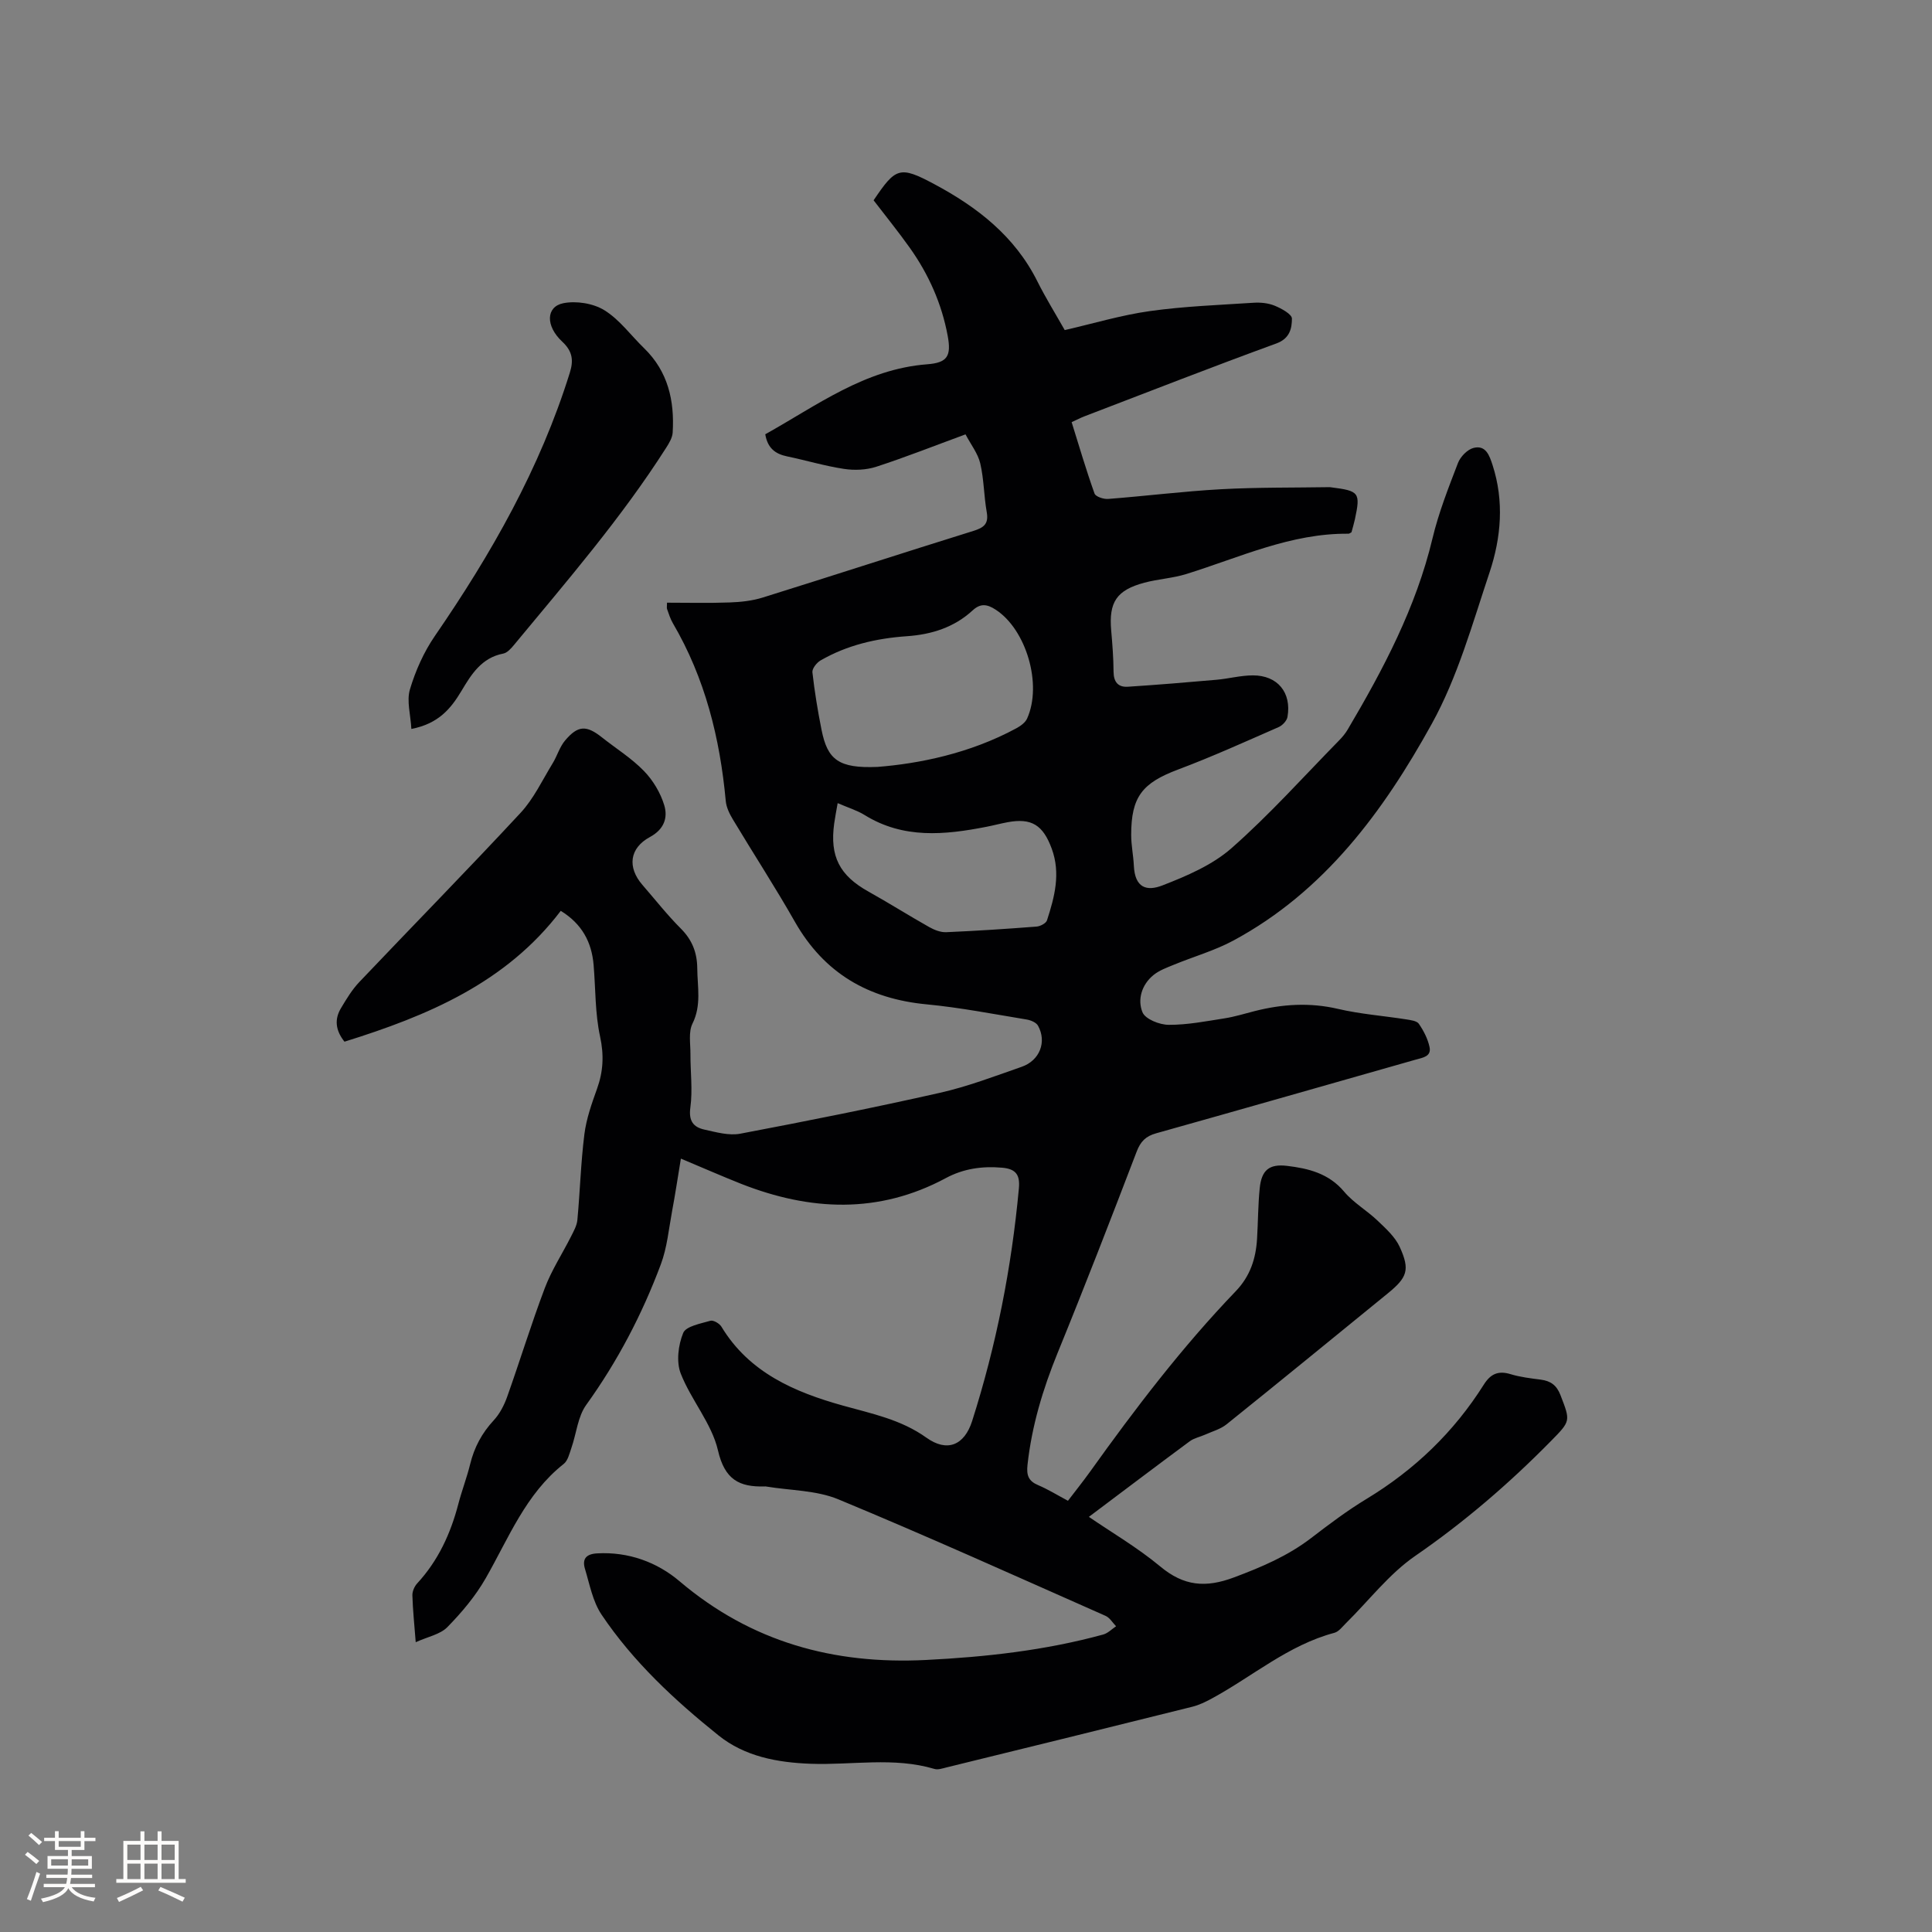 <svg enable-background="new 0 0 400 400" viewBox="0 0 400 400" xmlns="http://www.w3.org/2000/svg"><rect x="0" y="0" width="400" height="400" fill="#808080" stroke="none"/><path d="m140.97 239.88c-.65 3.92-1.17 7.41-1.82 10.87-.69 3.7-1.03 7.56-2.34 11.04-3.87 10.34-8.95 20.06-15.44 29.08-1.75 2.43-2.03 5.92-3.06 8.89-.41 1.17-.73 2.64-1.6 3.33-7.88 6.22-11.38 15.34-16.15 23.67-2.11 3.69-4.95 7.07-7.94 10.12-1.49 1.52-4.07 1.99-6.55 3.12-.28-3.62-.6-6.64-.69-9.68-.03-.83.42-1.87.99-2.49 4.36-4.72 6.93-10.33 8.53-16.47.72-2.76 1.76-5.45 2.44-8.22.85-3.48 2.43-6.44 4.89-9.09 1.24-1.34 2.16-3.13 2.78-4.88 2.66-7.48 4.98-15.08 7.79-22.5 1.4-3.7 3.62-7.09 5.41-10.64.55-1.1 1.22-2.27 1.33-3.45.55-5.91.71-11.86 1.45-17.74.4-3.2 1.52-6.36 2.62-9.42 1.29-3.59 1.46-6.97.63-10.82-1.05-4.81-.92-9.88-1.34-14.83-.4-4.7-2.39-8.48-6.8-11.19-11.35 14.94-27.59 21.73-44.78 27.09-1.88-2.36-2.1-4.65-.72-6.95 1.13-1.89 2.3-3.84 3.81-5.42 11.1-11.69 22.4-23.19 33.36-35 2.74-2.95 4.52-6.79 6.66-10.28.93-1.52 1.43-3.36 2.55-4.69 2.68-3.19 4.43-3.21 7.65-.66 2.91 2.31 6.12 4.3 8.68 6.94 1.89 1.94 3.44 4.53 4.22 7.12.76 2.53 0 4.96-2.96 6.56-4.28 2.31-4.7 6.3-1.57 9.91 2.64 3.04 5.14 6.23 7.98 9.07 2.34 2.35 3.35 4.97 3.38 8.2.03 3.85.9 7.64-.99 11.46-.86 1.74-.41 4.16-.42 6.27-.02 3.71.48 7.47-.02 11.11-.38 2.81.65 4.06 2.91 4.56 2.43.54 5.08 1.29 7.42.85 13.82-2.62 27.63-5.37 41.35-8.47 5.75-1.3 11.33-3.43 16.92-5.38 3.75-1.31 5.23-5.17 3.38-8.51-.37-.67-1.5-1.14-2.35-1.28-6.89-1.13-13.77-2.48-20.71-3.14-12.07-1.15-21.22-6.44-27.29-17.12-4.08-7.18-8.59-14.1-12.84-21.19-.69-1.15-1.34-2.49-1.46-3.79-1.2-13.01-4.28-25.43-10.95-36.81-.53-.9-.84-1.94-1.2-2.93-.1-.26-.01-.59-.01-1.32 4.37 0 8.68.11 12.98-.05 2.3-.08 4.67-.34 6.85-1.02 14.55-4.54 29.04-9.26 43.6-13.79 2.17-.68 3.2-1.45 2.76-3.91-.59-3.33-.57-6.79-1.34-10.07-.48-2.05-1.93-3.88-3.05-6.01-6.37 2.34-12.35 4.71-18.46 6.7-2.08.68-4.53.78-6.7.45-3.97-.6-7.84-1.77-11.78-2.59-2.41-.5-4.04-1.68-4.52-4.58 10.65-5.92 20.58-13.5 33.54-14.49 4.19-.32 5-1.72 4.23-5.89-1.23-6.65-3.94-12.73-7.85-18.23-2.39-3.36-5-6.58-7.49-9.83 4.57-6.79 5.39-7.18 12.52-3.37 8.91 4.75 16.71 10.79 21.38 20.14 1.7 3.4 3.71 6.64 5.67 10.1 5.9-1.35 11.69-3.1 17.61-3.93 7.11-1 14.33-1.26 21.51-1.73 1.45-.09 3.05.07 4.37.62 1.39.57 3.56 1.76 3.55 2.67-.01 1.99-.42 4.11-3.2 5.13-13.32 4.86-26.52 10.03-39.77 15.1-.78.3-1.52.69-2.64 1.2 1.56 5 3.01 9.94 4.74 14.78.23.65 1.88 1.19 2.81 1.12 7.79-.6 15.57-1.58 23.37-2.01 7.49-.41 15.01-.31 22.52-.43.11 0 .21.02.32.04 5.79.73 6.07 1.09 4.89 6.61-.2.92-.48 1.82-.71 2.69-.26.13-.45.31-.63.3-11.92-.12-22.54 4.92-33.58 8.35-2.8.87-5.83 1.03-8.67 1.79-5.76 1.54-7.38 4.03-6.87 9.87.25 2.85.47 5.71.49 8.57.02 2.14.96 3.24 2.99 3.1 6.11-.4 12.21-.9 18.31-1.44 2.53-.22 5.03-.91 7.55-.91 5.11-.01 8.04 3.56 7.16 8.6-.14.81-1.06 1.78-1.86 2.12-6.88 3.01-13.73 6.12-20.76 8.76-7.43 2.79-9.75 5.62-9.74 13.58 0 2.11.45 4.21.55 6.33.22 4.67 2.71 5.33 5.88 4.11 5.06-1.96 10.38-4.23 14.37-7.75 7.86-6.92 14.89-14.78 22.24-22.28.66-.67 1.29-1.42 1.77-2.23 7.39-12.51 14.15-25.28 17.57-39.59 1.27-5.33 3.31-10.5 5.28-15.63.5-1.29 1.93-2.78 3.21-3.11 2.56-.66 3.31 1.58 3.95 3.55 2.42 7.47 1.78 15.01-.62 22.21-3.55 10.62-6.6 21.67-11.97 31.37-9.99 18.08-22.21 34.7-41.07 44.86-3.88 2.09-8.23 3.32-12.33 5.01-1.46.6-3.02 1.16-4.21 2.13-2.45 1.99-3.36 5.09-2.28 7.71.58 1.42 3.54 2.6 5.44 2.6 3.87.02 7.75-.75 11.6-1.35 2.08-.33 4.12-.97 6.17-1.49 5.72-1.45 11.4-1.83 17.27-.46 4.62 1.08 9.41 1.43 14.11 2.17.93.15 2.21.3 2.63.92.99 1.44 1.85 3.11 2.21 4.8.42 1.98-1.39 2.2-2.84 2.61-17.92 5.09-35.83 10.23-53.77 15.26-2.15.6-3.22 1.68-4.03 3.8-5.33 13.93-10.72 27.85-16.36 41.66-3.06 7.51-5.36 15.14-6.24 23.22-.23 2.15.22 3.33 2.22 4.17 2.03.86 3.93 2.04 6.16 3.23 1.56-2.05 3.13-4.01 4.59-6.04 9.32-13.03 19.02-25.76 30.13-37.33 3.02-3.14 4.18-6.76 4.43-10.87.21-3.49.2-7 .55-10.47.38-3.74 1.95-5.07 5.66-4.63 4.44.53 8.64 1.56 11.81 5.33 1.94 2.31 4.72 3.9 6.93 6.01 1.72 1.64 3.64 3.37 4.59 5.45 2.17 4.76 1.56 6.32-2.51 9.64-11.1 9.04-22.17 18.11-33.33 27.07-1.25 1.01-2.95 1.47-4.46 2.15-1.05.47-2.26.7-3.16 1.36-6.94 5.13-13.82 10.34-20.9 15.66 4.65 3.19 10.05 6.34 14.79 10.28 4.87 4.06 9.38 4.46 15.27 2.25 5.71-2.14 11.13-4.44 15.98-8.16 3.7-2.84 7.44-5.66 11.42-8.07 9.97-6.03 18.12-13.86 24.32-23.7 1.4-2.22 3-2.92 5.54-2.14 2.01.61 4.15.86 6.24 1.13 2.06.27 3.3 1.16 4.09 3.23 2.06 5.36 2.14 5.29-1.99 9.49-8.64 8.78-17.9 16.75-28.1 23.78-5.41 3.73-9.58 9.24-14.33 13.92-.75.74-1.49 1.76-2.41 2-9.54 2.54-16.94 9.03-25.37 13.6-1.29.7-2.65 1.36-4.06 1.71-16.95 4.23-33.91 8.4-50.88 12.56-.81.2-1.75.53-2.48.31-8.45-2.52-17.08-.76-25.61-1.07-6.96-.25-13.68-1.52-19.11-5.88-9.1-7.3-17.67-15.26-24.22-25.02-1.81-2.71-2.45-6.24-3.42-9.46-.6-2 .18-3.07 2.52-3.2 6.5-.37 12.43 1.84 17.05 5.76 14.85 12.6 31.92 17.27 51.02 16.31 12.41-.62 24.69-1.98 36.71-5.27.97-.27 1.78-1.12 2.66-1.71-.72-.74-1.31-1.78-2.19-2.16-18.4-8.14-36.73-16.42-55.31-24.12-4.56-1.89-9.93-1.82-14.93-2.65-.1-.02-.21-.03-.32-.02-5.27.16-8.28-1.42-9.67-7.45-1.29-5.59-5.56-10.43-7.71-15.92-.95-2.43-.52-5.91.51-8.41.58-1.4 3.61-1.93 5.63-2.52.61-.18 1.88.56 2.28 1.22 5.76 9.54 15.19 13.56 25.18 16.35 6.01 1.68 12 2.87 17.27 6.64 4.28 3.06 7.85 1.59 9.46-3.45 5-15.69 8.17-31.77 9.68-48.18.25-2.74-.57-4.02-3.47-4.27-4.14-.36-8.01.19-11.67 2.16-13.91 7.47-28.07 6.79-42.34 1.19-3.91-1.55-7.77-3.25-12.5-5.23zm40.71-81.1c8.52-.67 19.05-2.75 28.75-8 .86-.47 1.84-1.17 2.22-2.01 3.19-7.08-.19-18.44-6.5-22.54-1.74-1.13-3.11-1.39-4.77.14-3.82 3.52-8.51 5-13.61 5.35-6.31.44-12.37 1.83-17.89 5.02-.8.46-1.76 1.69-1.68 2.45.45 3.99 1.1 7.96 1.89 11.91 1.23 6.18 3.51 8.02 11.59 7.68zm-8.25 7.5c-.3 1.73-.55 2.97-.72 4.22-.94 6.82 1.12 10.76 7.09 14.09 4.25 2.37 8.36 4.97 12.6 7.36 1.05.59 2.35 1.1 3.51 1.05 6.24-.27 12.47-.68 18.7-1.16.77-.06 1.96-.68 2.16-1.3 1.57-4.85 2.87-9.71.97-14.86-1.79-4.84-4.14-6.39-9.17-5.44-1.45.27-2.89.66-4.34.94-8.64 1.69-17.18 2.54-25.21-2.43-1.58-.98-3.43-1.53-5.59-2.47z" fill="#010103"/><path d="m85.17 150.92c-.16-2.95-1.01-5.8-.3-8.18 1.15-3.86 2.87-7.73 5.15-11.05 11.69-16.99 21.8-34.74 27.96-54.54.79-2.53.57-4.42-1.58-6.42-3.5-3.26-3.35-7.23.21-7.95 2.68-.54 6.21.02 8.52 1.45 3.16 1.95 5.49 5.22 8.23 7.87 4.95 4.81 6.31 10.86 5.91 17.45-.06 1.06-.72 2.17-1.32 3.11-9.3 14.6-20.6 27.66-31.6 40.95-.58.7-1.36 1.56-2.17 1.71-4.48.86-6.61 4.31-8.66 7.76-2.2 3.67-4.76 6.76-10.35 7.84z" fill="#010103"/><g fill="#fcfbfa"><path d="m5.17 384 .55-.58c.85.61 1.65 1.24 2.4 1.87l-.59.64c-.83-.73-1.62-1.38-2.36-1.93m1.22 9.53-.82-.34c.71-1.76 1.37-3.64 1.98-5.63.24.13.5.25.76.36-.6 1.67-1.24 3.54-1.92 5.61m-.5-13.5.57-.54c.56.44 1.31 1.06 2.26 1.87l-.64.64c-.68-.66-1.41-1.32-2.19-1.97m3.25.46h2.24v-1.36h.77v1.36h4.57v-1.36h.76v1.36h2.28v.69h-2.28v1.84h-2.64v1.26h4.18v2.64h-4.21c0 .45-.02.86-.05 1.21h4.32v.69h-4.38c-.04.34-.1.75-.19 1.22h5.15v.69h-4.82c.87 1.19 2.51 1.92 4.93 2.19-.17.31-.3.57-.37.76-2.77-.49-4.52-1.41-5.26-2.76-.56 1.26-2.3 2.23-5.24 2.9-.12-.24-.26-.48-.43-.72 2.73-.55 4.38-1.34 4.96-2.38h-4.38v-.69h4.65c.1-.38.17-.79.21-1.22h-4.32v-.69h4.4c.03-.34.05-.75.05-1.21h-4.2v-2.64h4.23v-1.26h-2.69v-1.84h-2.24zm1.46 4.46v1.29h3.45c.01-.4.02-.57.01-.53v-.32-.45h-3.46zm1.55-2.59h4.57v-1.19h-4.57zm6.11 2.59h-3.42v.77c-.01.19-.01.37-.02.53h3.44z"/><path d="m32.63 379.16h.82v1.98h3.54v7.89h1.46v.78h-14.37v-.78h1.46v-7.89h3.54v-1.98h.82v1.98h2.73zm-3.49 11.48.5.73c-1.61.82-3.28 1.63-5 2.41-.13-.27-.28-.55-.44-.82 1.75-.72 3.4-1.49 4.94-2.32m-2.78-5.55h2.73v-3.18h-2.73zm0 3.95h2.73v-3.2h-2.73zm3.54-3.95h2.73v-3.18h-2.73zm0 3.95h2.73v-3.2h-2.73zm7.89 4.68c-1.84-.92-3.51-1.7-5.02-2.32l.45-.73c1.89.8 3.57 1.55 5.04 2.23zm-1.62-11.81h-2.73v3.18h2.73zm-2.73 7.13h2.73v-3.2h-2.73z"/></g></svg>